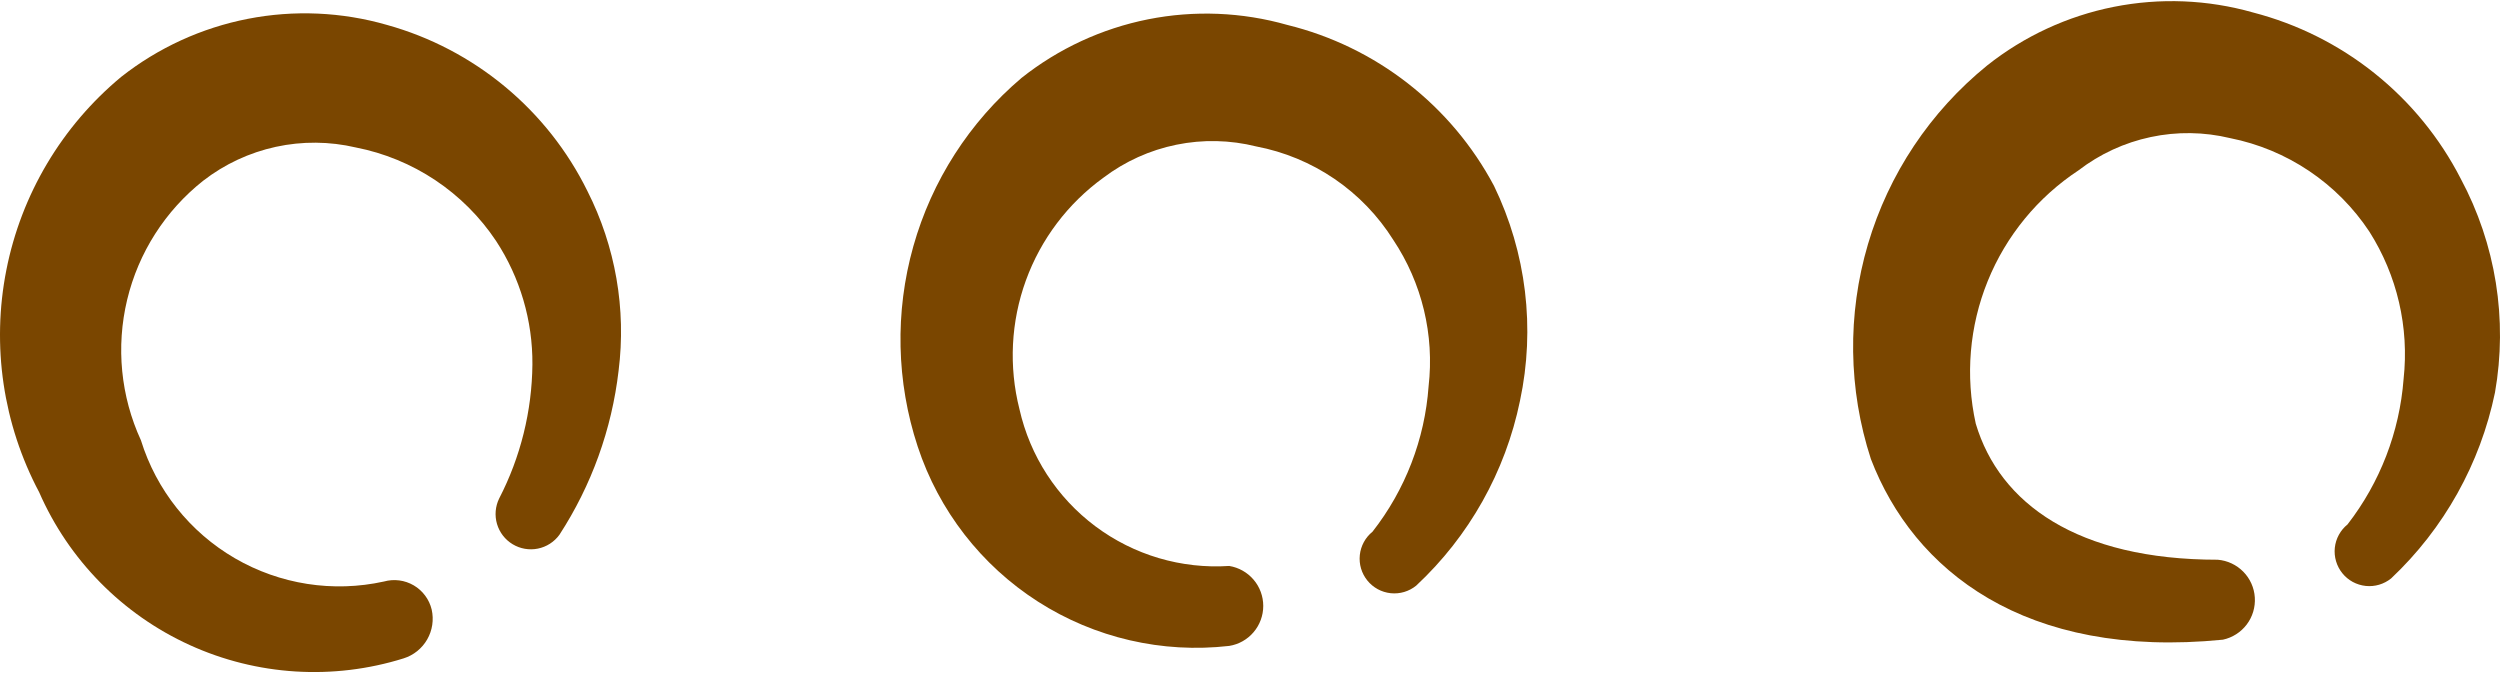 <?xml version="1.0" encoding="UTF-8"?> <svg xmlns="http://www.w3.org/2000/svg" width="110" height="30" viewBox="0 0 110 30" fill="none"><path fill-rule="evenodd" clip-rule="evenodd" d="M108.271 7.86C107.35 6.066 106.059 4.487 104.484 3.227C102.909 1.967 101.086 1.055 99.133 0.549C97.139 -0.018 95.038 -0.103 93.004 0.302C90.97 0.707 89.062 1.591 87.437 2.879C84.933 4.91 83.104 7.652 82.191 10.744C81.277 13.835 81.322 17.131 82.319 20.196C84.193 25.085 89.082 29.014 97.808 28.146C98.226 28.056 98.598 27.819 98.856 27.478C99.114 27.137 99.24 26.715 99.212 26.288C99.185 25.862 99.005 25.459 98.705 25.155C98.405 24.85 98.006 24.663 97.58 24.628C91.412 24.628 87.985 22.161 86.934 18.643C86.469 16.545 86.653 14.355 87.461 12.364C88.269 10.373 89.662 8.675 91.457 7.494C92.393 6.775 93.478 6.275 94.632 6.03C95.787 5.784 96.981 5.801 98.128 6.078C99.37 6.325 100.55 6.816 101.6 7.522C102.651 8.228 103.552 9.134 104.251 10.19C105.476 12.118 106.008 14.407 105.758 16.678C105.58 19.006 104.722 21.23 103.291 23.075C103.135 23.201 103.006 23.356 102.91 23.532C102.814 23.708 102.753 23.901 102.732 24.101C102.711 24.3 102.729 24.502 102.786 24.694C102.843 24.887 102.937 25.066 103.063 25.222C103.189 25.378 103.344 25.508 103.52 25.604C103.696 25.699 103.89 25.76 104.089 25.781C104.289 25.802 104.49 25.784 104.683 25.727C104.875 25.67 105.054 25.576 105.21 25.45C107.536 23.258 109.131 20.402 109.779 17.272C110.346 14.054 109.815 10.739 108.271 7.86Z" fill="#7A4600"></path><path fill-rule="evenodd" clip-rule="evenodd" d="M56.645 1.098C54.65 0.53 52.549 0.445 50.515 0.85C48.481 1.256 46.573 2.139 44.948 3.428C42.658 5.369 41 7.95 40.186 10.84C39.372 13.73 39.439 16.797 40.379 19.648C41.306 22.464 43.175 24.874 45.672 26.472C48.169 28.07 51.141 28.758 54.086 28.42C54.504 28.353 54.884 28.139 55.158 27.816C55.433 27.494 55.583 27.084 55.583 26.661C55.583 26.238 55.433 25.828 55.158 25.506C54.884 25.184 54.504 24.97 54.086 24.902C51.978 25.041 49.889 24.422 48.197 23.157C46.505 21.892 45.32 20.064 44.856 18.003C44.381 16.129 44.479 14.156 45.139 12.339C45.799 10.522 46.99 8.946 48.557 7.814C49.504 7.099 50.598 6.605 51.76 6.368C52.922 6.13 54.123 6.156 55.274 6.443C56.508 6.678 57.68 7.164 58.718 7.871C59.755 8.579 60.636 9.492 61.305 10.556C62.568 12.452 63.118 14.734 62.858 16.998C62.691 19.328 61.831 21.555 60.391 23.394C60.076 23.649 59.875 24.018 59.832 24.421C59.789 24.823 59.908 25.227 60.163 25.542C60.417 25.857 60.786 26.058 61.189 26.101C61.592 26.144 61.995 26.025 62.31 25.77C64.64 23.599 66.237 20.757 66.879 17.637C67.561 14.445 67.159 11.117 65.737 8.18C64.805 6.426 63.513 4.889 61.946 3.669C60.38 2.448 58.573 1.572 56.645 1.098Z" fill="#7A4600"></path><path fill-rule="evenodd" clip-rule="evenodd" d="M17.029 1.097C15.038 0.524 12.939 0.431 10.905 0.829C8.872 1.226 6.961 2.101 5.333 3.382C2.722 5.549 0.937 8.55 0.28 11.879C-0.378 15.207 0.132 18.661 1.723 21.658C3.027 24.638 5.384 27.031 8.343 28.38C11.303 29.73 14.656 29.939 17.76 28.968C18.198 28.831 18.568 28.533 18.796 28.136C19.025 27.738 19.095 27.268 18.994 26.821C18.941 26.6 18.844 26.391 18.708 26.209C18.573 26.026 18.402 25.872 18.206 25.757C18.009 25.642 17.792 25.567 17.566 25.538C17.34 25.509 17.111 25.526 16.892 25.587C14.656 26.08 12.316 25.714 10.336 24.564C8.356 23.413 6.88 21.561 6.201 19.373C5.311 17.438 5.098 15.259 5.595 13.188C6.092 11.117 7.271 9.272 8.942 7.951C9.882 7.223 10.973 6.714 12.135 6.461C13.297 6.208 14.501 6.218 15.659 6.489C16.907 6.733 18.095 7.223 19.154 7.928C20.212 8.634 21.121 9.542 21.827 10.601C22.885 12.216 23.441 14.108 23.426 16.038C23.406 18.09 22.906 20.109 21.964 21.932C21.793 22.281 21.759 22.681 21.868 23.054C21.978 23.427 22.223 23.745 22.556 23.946C22.889 24.147 23.285 24.216 23.666 24.139C24.047 24.062 24.385 23.845 24.614 23.531C26.027 21.358 26.918 18.887 27.218 16.312C27.56 13.6 27.082 10.847 25.847 8.408C24.975 6.638 23.738 5.071 22.218 3.812C20.699 2.552 18.931 1.627 17.029 1.097Z" fill="#7A4600"></path></svg> 